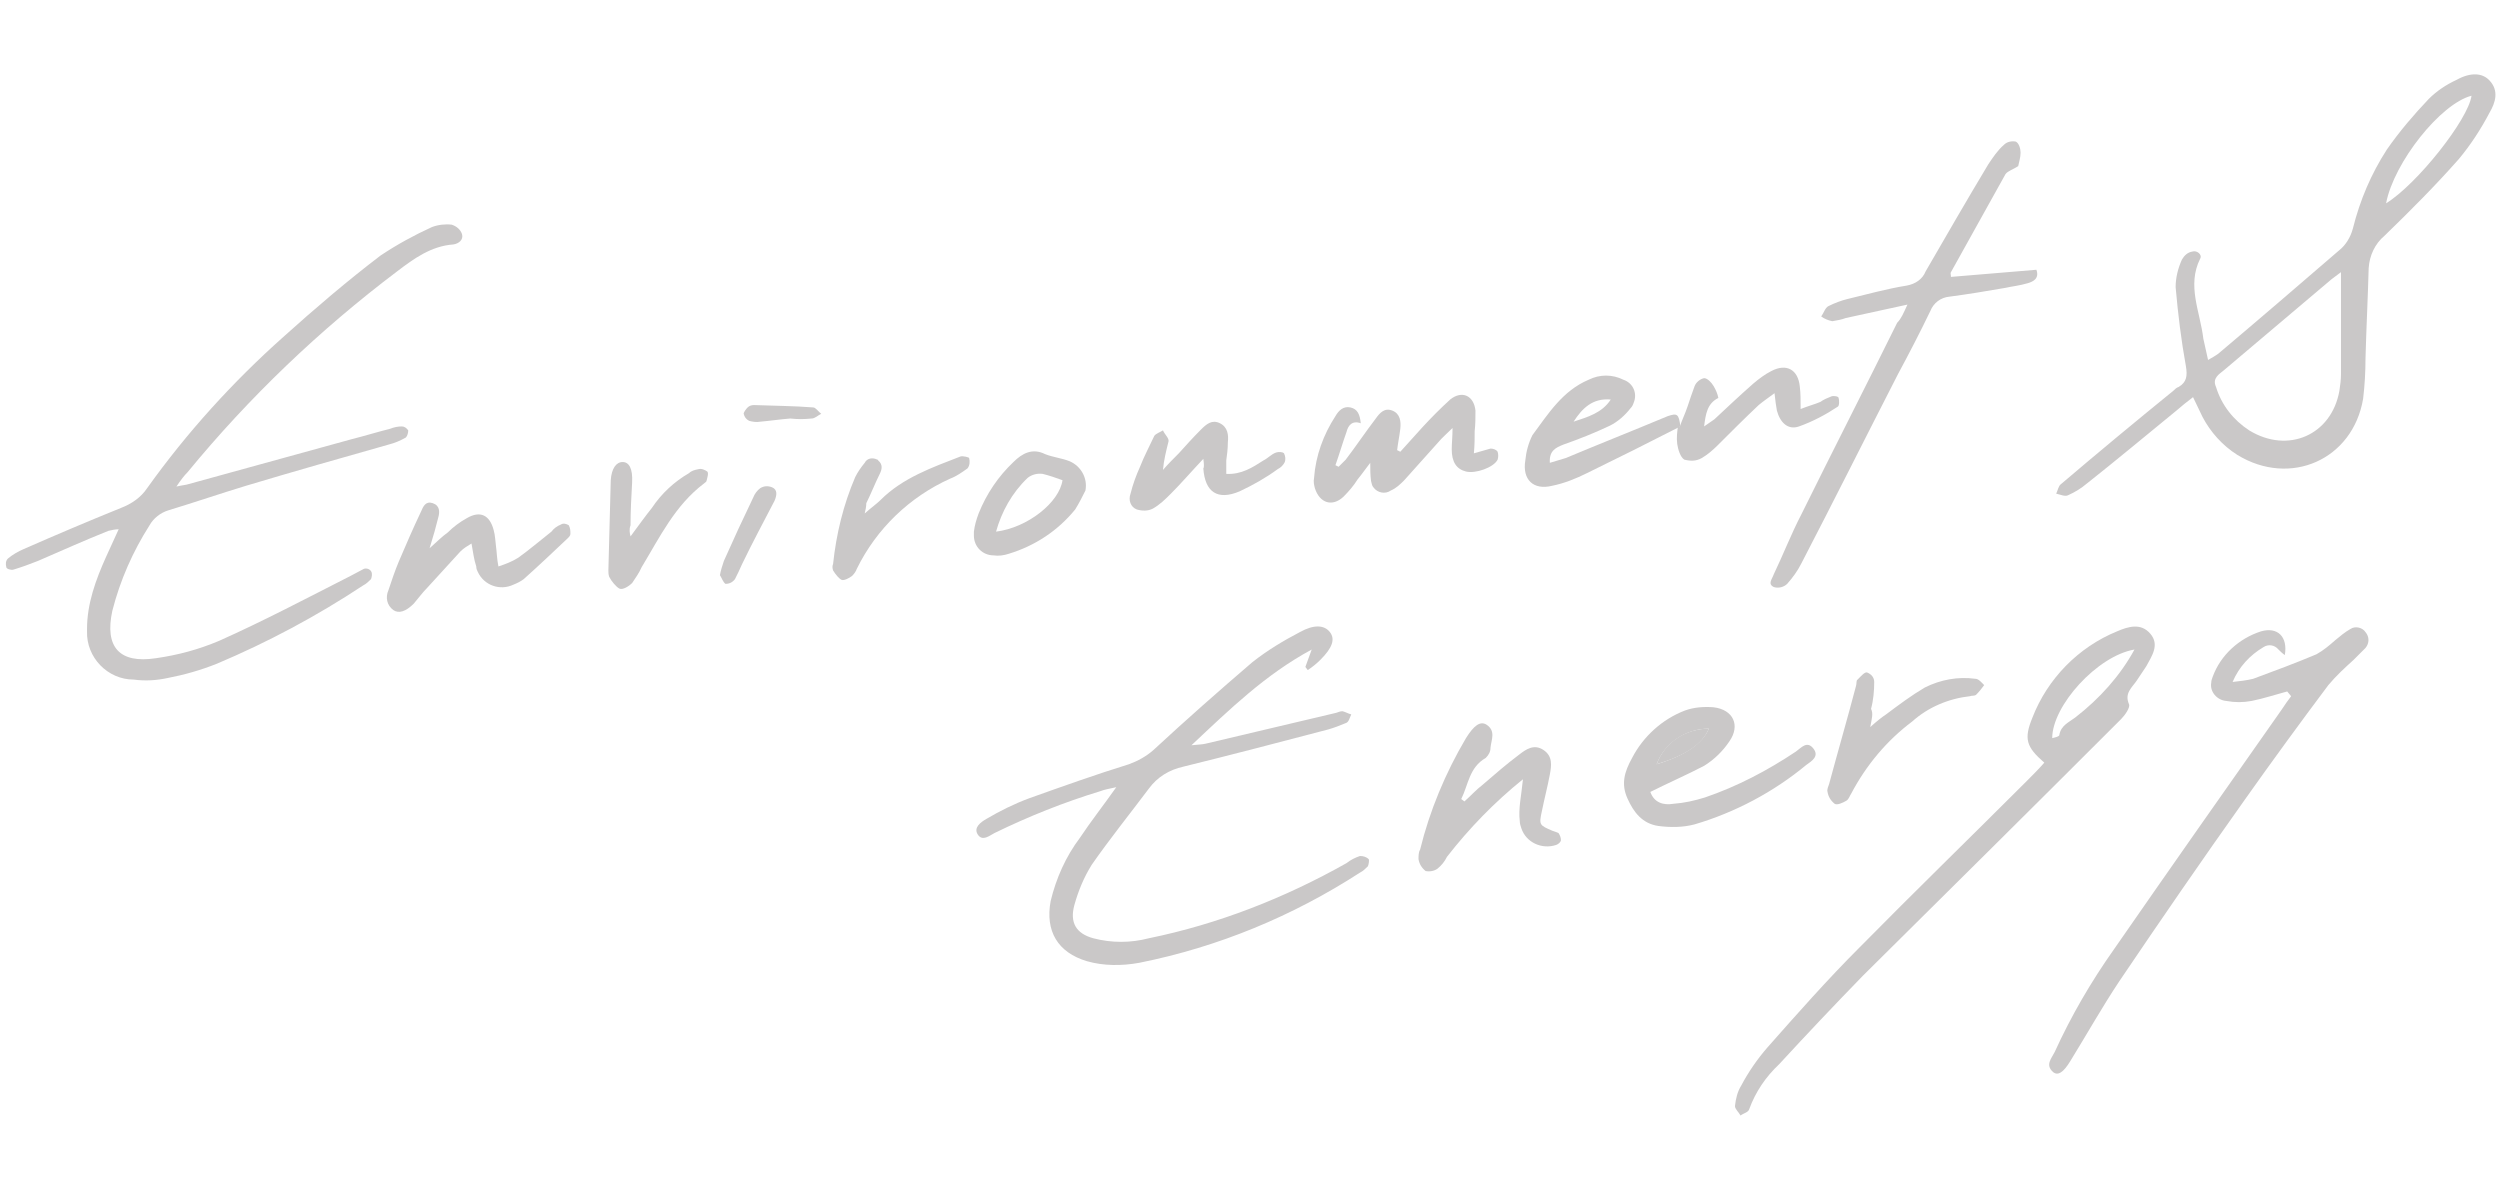 <?xml version="1.0" encoding="utf-8"?>
<!-- Generator: Adobe Illustrator 24.0.1, SVG Export Plug-In . SVG Version: 6.00 Build 0)  -->
<svg version="1.1" id="レイヤー_1" xmlns="http://www.w3.org/2000/svg" xmlns:xlink="http://www.w3.org/1999/xlink" x="0px"
	 y="0px" viewBox="0 0 316 150" style="enable-background:new 0 0 316 150;" xml:space="preserve">
<style type="text/css">
	.st0{fill:#CAC8C8;}
</style>
<title>env_txt_environment@2x</title>
<path class="st0" d="M277.2,50.2c-0.8,0.6-1.4,1.1-2.1,1.7c-3.8,3.1-7.5,6.2-11.3,9.2c-0.7,0.6-1.5,1.1-2.4,1.5
	c-0.4,0.2-1-0.1-1.5-0.2c0.2-0.4,0.3-1,0.6-1.2c4.7-4,9.4-7.9,14.2-11.8c0.2-0.2,0.4-0.4,0.7-0.5c1-0.6,1.1-1.4,0.9-2.6
	c-0.6-3.3-1-6.6-1.3-10c0-1.2,0.3-2.4,0.8-3.5c0.3-0.5,0.7-0.9,1.3-1c0.6-0.2,1.3,0.4,1,0.9c-1.7,3.4,0,6.7,0.4,10.1
	c0.2,0.9,0.4,1.8,0.6,2.7c0.5-0.3,0.9-0.5,1.3-0.8c5.1-4.3,10.1-8.6,15.2-13c0.9-0.7,1.5-1.7,1.8-2.8c0.9-3.6,2.3-6.9,4.3-10
	c1.6-2.3,3.4-4.4,5.3-6.4c1-1,2.2-1.8,3.5-2.4c1.8-1,3.3-0.9,4.2,0.1c1.2,1.3,0.7,2.8,0,4c-1.1,2.1-2.4,4.1-3.9,5.9
	c-3,3.4-6.2,6.6-9.4,9.7c-1.2,1-1.9,2.5-2,4.1c-0.1,3.8-0.3,7.6-0.4,11.4c0,1.7-0.1,3.4-0.3,5.1c-1.3,7.7-9.2,11.2-15.9,7.1
	c-1.9-1.2-3.4-2.9-4.4-4.8L277.2,50.2z M295.9,34.4c-0.4,0.3-0.8,0.6-1.2,0.9l-13.6,11.5c-0.6,0.5-1.5,1-1,2.1
	c0.7,2.3,2.2,4.2,4.2,5.5c4.9,3,10.4,0.6,11.4-5c0.1-0.7,0.2-1.4,0.2-2.1C295.9,43.1,295.9,38.9,295.9,34.4z M301.6,25.7
	c3.9-2.4,10.4-10.6,10.8-13.6C308.5,13.1,302.6,20.5,301.6,25.7z"/>
<path class="st0" d="M22.3,61.5c0.9-0.2,1.2-0.2,1.5-0.3l20.7-5.7c1.6-0.4,3.2-0.9,4.8-1.3c0.5-0.2,1-0.3,1.5-0.3
	c0.3,0,0.6,0.2,0.8,0.5c0,0.3-0.1,0.7-0.3,0.9c-0.7,0.4-1.4,0.7-2.2,0.9c-6,1.7-12,3.4-18,5.2c-3.3,1-6.5,2.1-9.8,3.1
	c-1,0.3-1.9,1-2.4,1.9c-2.1,3.3-3.7,6.9-4.7,10.8c-1,4.6,0.9,6.7,5.5,6c2.8-0.4,5.4-1.1,8-2.2c5.6-2.5,11.1-5.4,16.6-8.2
	c0.6-0.3,1.1-0.6,1.7-0.9c0.3-0.1,0.7,0,0.9,0.3c0.2,0.3,0.1,0.7,0,1c-0.3,0.3-0.6,0.6-1,0.8c-5.9,3.9-12.1,7.2-18.5,9.9
	c-2,0.8-4.1,1.4-6.2,1.8c-1.4,0.3-2.8,0.4-4.3,0.2c-3.3,0-6-2.8-5.9-6.1c0-0.1,0-0.2,0-0.3c0-3.2,1.1-6.2,2.4-9.1
	c0.5-1.1,1-2.2,1.6-3.5c-0.4,0-0.9,0.1-1.3,0.2c-3,1.2-5.9,2.5-8.9,3.8c-1,0.4-2.1,0.8-3.1,1.1c-0.3,0.1-0.9-0.1-0.9-0.3
	c-0.1-0.4-0.1-0.8,0.2-1.1c0.6-0.5,1.3-0.9,2-1.2c4.1-1.8,8.1-3.5,12.3-5.2c1.3-0.5,2.5-1.3,3.3-2.5c5-7,10.8-13.4,17.2-19.1
	c4-3.6,8.1-7.1,12.3-10.3c2.1-1.4,4.3-2.6,6.5-3.6c0.8-0.3,1.7-0.4,2.5-0.3c0.6,0.2,1.1,0.6,1.3,1.2c0.2,0.7-0.4,1.2-1.1,1.3
	c-2.8,0.2-5,1.8-7.1,3.4c-9.8,7.4-18.7,15.9-26.5,25.4C23.3,60.1,22.9,60.6,22.3,61.5z"/>
<path class="st0" d="M165,84.3l0.8-2.2c-5.9,3.2-10.3,7.5-15.2,12.1c1-0.1,1.4-0.1,1.8-0.2c5.5-1.3,11-2.6,16.5-3.9
	c0.3-0.1,0.5-0.2,0.8-0.2c0.4,0.1,0.7,0.3,1.1,0.4c-0.2,0.4-0.3,1-0.7,1.1c-0.7,0.3-1.5,0.6-2.2,0.8c-6.1,1.6-12.2,3.2-18.3,4.7
	c-1.8,0.4-3.3,1.3-4.4,2.8c-2.4,3.2-4.9,6.3-7.2,9.6c-1,1.6-1.7,3.3-2.2,5.1c-0.6,2.2,0.2,3.6,2.4,4.2c2.3,0.6,4.7,0.6,7,0
	c8.8-1.8,17.2-5.1,25-9.5c0.5-0.4,1.1-0.7,1.7-0.9c0.4,0,0.8,0.1,1.1,0.4c0.1,0.1,0,0.7-0.1,0.9c-0.3,0.3-0.6,0.6-1,0.8
	c-8.5,5.5-17.9,9.4-27.9,11.4c-2.2,0.4-4.5,0.4-6.6-0.2c-3.7-1.1-5.3-3.8-4.6-7.6c0.7-2.9,1.9-5.6,3.7-8c1.4-2.1,2.9-4,4.6-6.4
	c-0.9,0.2-1.5,0.3-2,0.5c-4.6,1.4-9.1,3.2-13.4,5.3c-0.6,0.3-1.5,1.1-2.1,0.2s0.4-1.6,1.1-2c1.7-1,3.5-1.9,5.4-2.6
	c4.2-1.5,8.4-3,12.6-4.3c1.1-0.4,2.2-1,3.1-1.8c4.1-3.8,8.3-7.5,12.5-11.1c1.9-1.5,3.9-2.7,6-3.8c1.8-1,3.1-0.9,3.8,0s0.3,2-1.2,3.5
	c-0.5,0.5-1,0.9-1.6,1.3L165,84.3z"/>
<path class="st0" d="M258.4,96.4c-2.3-2-2.6-3-1.5-5.7c1.9-4.9,5.8-8.9,10.7-10.9c1.4-0.6,3-1.1,4.2,0.3s0.2,2.8-0.5,4.1
	c-0.4,0.6-0.8,1.2-1.2,1.8c-0.6,0.9-1.6,1.6-1,3c0.2,0.4-0.5,1.4-1,1.9c-10.8,10.8-21.7,21.6-32.6,32.4c-3.6,3.7-7.1,7.4-10.6,11.2
	c-1.7,1.6-3,3.5-3.8,5.7c-0.1,0.4-0.7,0.5-1.1,0.8c-0.2-0.4-0.7-0.8-0.7-1.2c0.1-0.9,0.3-1.8,0.8-2.6c0.9-1.7,2-3.3,3.3-4.8
	c3.8-4.3,7.6-8.6,11.6-12.6c7-7.1,14.1-14,21.2-21.1C257,97.9,257.7,97.2,258.4,96.4z M269.8,82.1c-4.7,0.8-10.4,7.1-10.4,11.2
	c0.4-0.1,0.9-0.2,0.9-0.4c0.2-1.2,1.2-1.6,2-2.2C265.4,88.3,268,85.4,269.8,82.1z"/>
<path class="st0" d="M289.1,87.4c-1.5,0.4-3,0.9-4.5,1.2c-1.1,0.2-2.1,0.2-3.2,0c-1.2-0.1-2.1-1.2-1.9-2.3c0-0.3,0.1-0.5,0.2-0.8
	c1-2.7,3.3-4.8,6.1-5.7c2.1-0.6,3.4,0.7,3,3c-0.3-0.2-0.6-0.5-0.8-0.7c-0.5-0.6-1.3-0.7-1.9-0.3l0,0c-1.7,1-3.1,2.5-3.9,4.4
	c0.9-0.1,1.8-0.2,2.6-0.4c2.7-1,5.4-2,8-3.1c0.9-0.5,1.6-1.1,2.4-1.8c0.6-0.5,1.2-1,1.9-1.4c0.6-0.4,1.5-0.2,1.9,0.4
	c0.5,0.6,0.5,1.4,0,2c-0.5,0.5-1,1-1.5,1.5c-1.1,1-2.2,2-3.2,3.2c-3.6,4.8-7.1,9.6-10.5,14.4c-5.4,7.6-10.7,15.3-15.9,23
	c-2.2,3.3-4.1,6.7-6.2,10.1c-0.9,1.5-1.6,1.9-2.2,1.4c-1-0.9-0.2-1.7,0.2-2.5c2.1-4.6,4.6-8.9,7.5-13c7-10.1,14.1-20.2,21.2-30.3
	c0.4-0.6,0.8-1.2,1.2-1.7L289.1,87.4z"/>
<path class="st0" d="M241.1,38.5l-7.8,1.7c-0.5,0.2-1.1,0.3-1.7,0.4c-0.5-0.1-1-0.3-1.4-0.6c0.3-0.4,0.5-1.1,0.9-1.3
	c0.8-0.4,1.6-0.7,2.4-0.9c2.5-0.6,5-1.3,7.5-1.7c1.1-0.2,2-0.8,2.4-1.8c2.6-4.5,5.2-9,7.9-13.5c0.6-0.9,1.2-1.8,2-2.5
	c0.4-0.4,1-0.5,1.5-0.4c0.4,0.2,0.6,0.9,0.6,1.4c0,0.6-0.2,1.2-0.3,1.7c-0.6,0.4-1.3,0.6-1.6,1c-2.3,4.1-4.6,8.3-6.9,12.4
	c-0.1,0.1,0,0.3,0,0.6l10.8-0.9c0.4,1.1-0.4,1.5-1.1,1.7c-1,0.3-2,0.4-2.9,0.6c-2.3,0.4-4.7,0.8-7,1.1c-1.1,0.1-2,0.8-2.4,1.8
	c-1.3,2.7-2.7,5.4-4.1,8c-4.1,8-8.1,16-12.2,23.9c-0.5,1-1.1,1.8-1.8,2.6c-0.4,0.4-1.1,0.6-1.7,0.4c-0.8-0.4-0.2-1,0-1.6
	c1.2-2.5,2.2-5.1,3.5-7.6c4-8.1,8.1-16.1,12.1-24.2C240.3,40.3,240.6,39.6,241.1,38.5z"/>
<path class="st0" d="M208.6,100.1c0.5,1.4,1.7,1.7,2.9,1.5c1.4-0.1,2.7-0.4,4-0.8c4.1-1.4,7.9-3.4,11.5-5.8c0.7-0.5,1.4-1.4,2.2-0.4
	s-0.2,1.6-0.9,2.1c-4.1,3.4-9,6-14.1,7.5c-1.5,0.4-3.1,0.4-4.6,0.2c-2-0.3-3.1-1.7-3.9-3.5s-0.4-3.3,0.6-5.1c1.4-2.7,3.8-4.9,6.7-6
	c1.1-0.4,2.4-0.5,3.6-0.4c2.5,0.3,3.4,2.3,2,4.3c-0.8,1.2-1.9,2.3-3.2,3.1C213.3,97.9,211,98.9,208.6,100.1z M209.4,96.6
	c3.6-1.1,5.8-2.6,6.6-4.5C213.1,92.1,210.4,93.9,209.4,96.6L209.4,96.6z"/>
<path class="st0" d="M186.3,57.3c0.7-0.2,1.4-0.4,2.1-0.6c0.3,0,0.7,0.1,0.9,0.4c0.1,0.3,0.1,0.7,0,1c-0.5,1-2.8,1.8-4,1.5
	s-1.8-1.2-1.8-2.8c0-0.8,0.1-1.5,0.1-2.7c-0.8,0.8-1.3,1.2-1.8,1.8c-1.4,1.6-2.9,3.2-4.3,4.8c-0.5,0.5-1,1-1.7,1.3
	c-0.7,0.5-1.7,0.3-2.2-0.4c-0.2-0.2-0.2-0.5-0.3-0.8c-0.1-0.8-0.1-1.5-0.1-2.3c-0.7,0.9-1.1,1.5-1.6,2.1c-0.5,0.8-1.1,1.5-1.8,2.2
	c-1.4,1.3-3,0.8-3.6-1.1c-0.1-0.4-0.2-0.8-0.1-1.3c0.2-2.8,1.2-5.5,2.7-7.8c0.4-0.7,1-1.3,1.9-1.1s1.2,0.9,1.3,2
	c-1.1-0.4-1.6,0.3-1.8,1.1c-0.5,1.4-0.9,2.8-1.4,4.2l0.4,0.2c0.3-0.3,0.6-0.6,0.9-0.9c1.3-1.7,2.5-3.5,3.8-5.2
	c0.5-0.7,1.1-1.4,2.1-1s1.1,1.4,1,2.3s-0.3,1.8-0.4,2.7l0.4,0.2c0.9-1,1.9-2.1,2.8-3.1c1.1-1.2,2.3-2.4,3.5-3.5
	c1.5-1.2,3-0.5,3.2,1.4c0,0.9,0,1.7-0.1,2.6C186.4,55.3,186.4,56.2,186.3,57.3z"/>
<path class="st0" d="M192.5,98.5c-3.6,2.9-6.8,6.2-9.6,9.8c-0.3,0.6-0.7,1.1-1.2,1.5c-0.4,0.3-1,0.4-1.5,0.3
	c-0.5-0.4-0.8-0.9-0.9-1.5c0-0.4,0-0.9,0.2-1.2c1.2-4.9,3.2-9.7,5.8-14.1c1-1.6,1.8-2.2,2.6-1.7c1.2,0.8,0.6,1.9,0.5,2.9
	c0,0.5-0.2,0.9-0.6,1.3c-2.1,1.2-2.2,3.4-3.1,5.2l0.4,0.3c0.8-0.7,1.5-1.5,2.3-2.1c1.5-1.3,3-2.6,4.6-3.8c0.9-0.7,1.9-1.4,3.1-0.6
	s1,2,0.8,3.1c-0.3,1.6-0.7,3.1-1,4.6c-0.4,1.8-0.3,1.8,1.3,2.5c0.3,0.1,0.6,0.2,0.8,0.3c0.2,0.3,0.3,0.6,0.3,0.9
	c0,0.2-0.3,0.5-0.6,0.6c-1.8,0.6-3.8-0.3-4.4-2.1c-0.1-0.3-0.2-0.6-0.2-0.9C191.9,102.2,192.3,100.6,192.5,98.5z"/>
<path class="st0" d="M212.4,53.9c-3.9,2-7.9,4-11.8,5.9c-1.4,0.7-2.9,1.3-4.4,1.6c-2.4,0.6-3.8-0.8-3.4-3.2c0.1-1.1,0.4-2.2,0.9-3.2
	c2-2.7,3.8-5.6,7.1-7c1.4-0.7,3-0.7,4.4,0c1.2,0.4,1.8,1.7,1.3,2.9c-0.1,0.3-0.2,0.5-0.4,0.7c-0.7,0.9-1.6,1.7-2.6,2.2
	c-1.9,0.9-3.9,1.7-5.9,2.4c-1,0.4-1.8,0.8-1.7,2.3c0.7-0.2,1.3-0.4,2-0.6c4.3-1.8,8.6-3.5,12.9-5.3C212,52.2,212.2,52.3,212.4,53.9
	L212.4,53.9z M198.9,53.3c1.8-0.6,3.6-1.1,4.7-2.8C201.3,50.3,200,51.6,198.9,53.3z"/>
<path class="st0" d="M63,71.6c0.9-0.3,1.7-0.6,2.5-1.1c1.4-1,2.8-2.2,4.2-3.3c0.3-0.4,0.7-0.7,1.2-0.9c0.3-0.2,0.7-0.1,1,0.1
	c0.2,0.4,0.2,0.7,0.2,1.1c0,0.2-0.2,0.4-0.3,0.5c-1.9,1.8-3.7,3.5-5.6,5.2c-0.4,0.3-0.8,0.5-1.3,0.7c-1.7,0.8-3.7,0.1-4.5-1.6
	c-0.1-0.2-0.2-0.4-0.2-0.7c-0.3-0.9-0.4-1.8-0.6-2.9c-0.5,0.3-1,0.6-1.4,1c-1.4,1.5-2.8,3.1-4.2,4.6c-0.6,0.6-1.1,1.3-1.7,2
	c-1,1-1.9,1.3-2.6,0.8c-0.8-0.6-1-1.6-0.6-2.5c0.4-1.2,0.8-2.4,1.3-3.6c0.9-2.1,1.8-4.2,2.8-6.3c0.3-0.7,0.6-1.4,1.5-1.1
	s0.9,1.1,0.7,1.8c-0.3,1.2-0.6,2.3-1.1,3.9c1-0.9,1.6-1.5,2.3-2c0.7-0.7,1.5-1.3,2.4-1.8c1.7-1,2.9-0.4,3.4,1.5
	c0.2,0.7,0.2,1.4,0.3,2.1S62.8,70.6,63,71.6z"/>
<path class="st0" d="M212.3,54c0.3-0.9,0.7-1.7,1-2.6c0.3-0.9,0.6-1.8,0.9-2.6c0.2-0.5,0.7-0.9,1.2-1c0.4,0,0.9,0.5,1.2,1
	s0.5,1,0.6,1.5c-1.4,0.7-1.6,2-1.8,3.6c0.4-0.3,0.9-0.6,1.3-0.9c1.6-1.5,3.2-3,4.9-4.5c0.7-0.6,1.5-1.2,2.3-1.6c1.9-1,3.4-0.2,3.6,2
	c0.1,0.8,0.1,1.7,0.1,2.8c1-0.4,1.8-0.6,2.5-0.9c0.4-0.3,0.9-0.5,1.4-0.7c0.3-0.1,0.9,0,0.9,0.2c0.1,0.3,0.1,1-0.1,1.1
	c-1.5,1-3.2,1.9-4.9,2.5c-1.4,0.5-2.4-0.5-2.8-2c-0.1-0.6-0.2-1.2-0.3-2.2c-0.8,0.6-1.4,1-2,1.5c-1.8,1.7-3.5,3.4-5.2,5.1
	c-0.6,0.6-1.3,1.2-2,1.6c-0.7,0.4-1.4,0.4-2.2,0.2c-0.5-0.3-0.8-1.3-0.9-2c-0.1-0.8,0-1.5,0.1-2.3C212.3,53.9,212.3,54,212.3,54z"/>
<path class="st0" d="M152.1,58c-1.6,1.7-2.8,3.1-4.1,4.4c-0.7,0.7-1.4,1.4-2.3,1.9c-0.6,0.3-1.3,0.3-2,0.1c-0.8-0.3-1.1-1.2-0.8-2
	l0,0c0.3-1.2,0.7-2.3,1.2-3.4c0.5-1.3,1.2-2.6,1.8-3.9c0.2-0.3,0.8-0.5,1.1-0.7c0.2,0.5,0.8,1,0.7,1.4c-0.3,1.2-0.6,2.4-0.7,3.6
	c0.6-0.7,1.3-1.4,2-2.1c0.9-1,1.8-2,2.8-3c0.7-0.7,1.4-1.3,2.4-0.8s1.1,1.5,1,2.4c0,0.8-0.1,1.6-0.2,2.3c0,0.5,0,1.1,0,1.7
	c1.9,0.1,3.3-0.8,4.7-1.7c0.6-0.3,1-0.8,1.6-1c0.3-0.1,0.8-0.1,1,0.1c0.2,0.4,0.2,0.8,0.1,1.1c-0.2,0.4-0.5,0.7-0.9,0.9
	c-1.5,1.1-3.1,2-4.8,2.8c-2.8,1.2-4.4,0.1-4.6-2.9C152.2,59.1,152.2,58.7,152.1,58z"/>
<path class="st0" d="M236.4,91.9c0.9-0.8,1.4-1.2,2-1.6c1.6-1.2,3.2-2.4,4.9-3.4c2-1,4.2-1.4,6.4-1.1c0.4,0,0.8,0.5,1.1,0.8
	c-0.3,0.4-0.6,0.8-1,1.2c-0.2,0.2-0.6,0.1-0.8,0.2c-2.7,0.3-5.3,1.4-7.3,3.2c-3.2,2.4-5.8,5.5-7.7,9.1c-0.2,0.3-0.3,0.7-0.6,0.9
	c-0.5,0.3-1.2,0.6-1.5,0.4c-0.5-0.4-0.8-0.9-0.9-1.5c-0.1-0.3,0.1-0.7,0.2-1c1.1-4.1,2.3-8.2,3.4-12.4c0.1-0.3,0-0.7,0.2-0.8
	c0.4-0.4,0.9-1,1.2-0.9c0.5,0.2,0.9,0.6,0.9,1.2c0,1.1-0.1,2.3-0.4,3.4C236.8,90.2,236.6,90.8,236.4,91.9z"/>
<path class="st0" d="M137.2,62c-0.4,0.8-0.8,1.6-1.3,2.4c-2.2,2.7-5.1,4.6-8.4,5.6c-0.6,0.2-1.3,0.3-1.9,0.2c-1.4,0-2.5-1.1-2.5-2.5
	c0-0.2,0-0.3,0-0.5c0.1-0.8,0.3-1.5,0.6-2.3c1-2.5,2.5-4.7,4.4-6.5c1.1-1.1,2.4-1.8,4-1c1,0.4,2.1,0.5,3.1,0.9
	C136.6,58.9,137.5,60.4,137.2,62z M125.9,67.2c4-0.5,8-3.7,8.4-6.5c-0.8-0.3-1.7-0.6-2.5-0.8c-0.7-0.1-1.4,0.1-1.9,0.5
	C127.9,62.3,126.6,64.7,125.9,67.2z"/>
<path class="st0" d="M109.3,64.9c0.9-0.8,1.5-1.2,2-1.7c2.8-2.8,6.5-4.1,10.1-5.5c0.3-0.1,1.1,0.1,1.1,0.2c0.1,0.4,0.1,0.9-0.2,1.3
	c-0.7,0.5-1.4,1-2.2,1.3c-5.1,2.3-9.3,6.3-11.8,11.4c-0.1,0.3-0.3,0.6-0.6,0.9c-0.4,0.3-1,0.6-1.3,0.5s-0.8-0.7-1.1-1.2
	c-0.1-0.3-0.1-0.6,0-0.8c0.4-3.8,1.3-7.5,2.8-11c0.3-0.6,0.7-1.2,1.2-1.8c0.3-0.6,1-0.7,1.6-0.4c0,0,0.1,0,0.1,0.1
	c0.6,0.5,0.5,1.1,0.2,1.7c-0.6,1.2-1.1,2.5-1.7,3.7C109.5,64,109.4,64.5,109.3,64.9z"/>
<path class="st0" d="M79.7,67.8c1.1-1.5,1.9-2.6,2.7-3.6c1.2-1.8,2.8-3.3,4.7-4.4c0.3-0.3,0.7-0.4,1.2-0.5c0.4-0.1,0.8,0.1,1.1,0.3
	c0.2,0.2,0,0.8-0.1,1.2c0,0.1-0.2,0.2-0.3,0.3c-3.7,2.8-5.6,6.8-7.9,10.6c-0.3,0.7-0.8,1.4-1.2,2c-0.4,0.4-1.2,0.9-1.6,0.7
	s-1-0.9-1.3-1.5c-0.1-0.3-0.1-0.6-0.1-0.8c0.1-3.8,0.2-7.6,0.3-11.4c0.1-1.5,0.7-2.3,1.5-2.3s1.3,0.8,1.2,2.6s-0.2,3.6-0.2,5.4
	C79.5,66.9,79.6,67.4,79.7,67.8z"/>
<path class="st0" d="M91,72.7c0.1-0.6,0.3-1.2,0.5-1.8c1.2-2.7,2.4-5.3,3.7-8c0.2-0.5,0.5-0.9,0.9-1.2c0.5-0.3,1-0.3,1.5-0.1
	c0.7,0.3,0.6,1,0.3,1.7c-1.4,2.7-2.8,5.3-4.1,8c-0.3,0.7-0.6,1.3-0.9,1.9c-0.3,0.4-0.7,0.6-1.2,0.6C91.4,73.6,91.2,73,91,72.7z"/>
<path class="st0" d="M99.9,52.9c-1.3,0.1-2.6,0.3-3.8,0.4c-0.5,0.1-1,0-1.4-0.1c-0.4-0.2-0.6-0.5-0.7-0.9c0-0.2,0.3-0.6,0.5-0.8
	s0.5-0.3,0.8-0.3c2.5,0.1,5,0.1,7.5,0.3c0.3,0,0.7,0.6,1,0.8c-0.4,0.2-0.8,0.6-1.2,0.6C101.6,53,100.8,53,99.9,52.9L99.9,52.9z"/>
<path class="st0" d="M209.4,96.6c1-2.8,3.7-4.5,6.6-4.5C215.2,94.1,213,95.5,209.4,96.6z"/>
</svg>